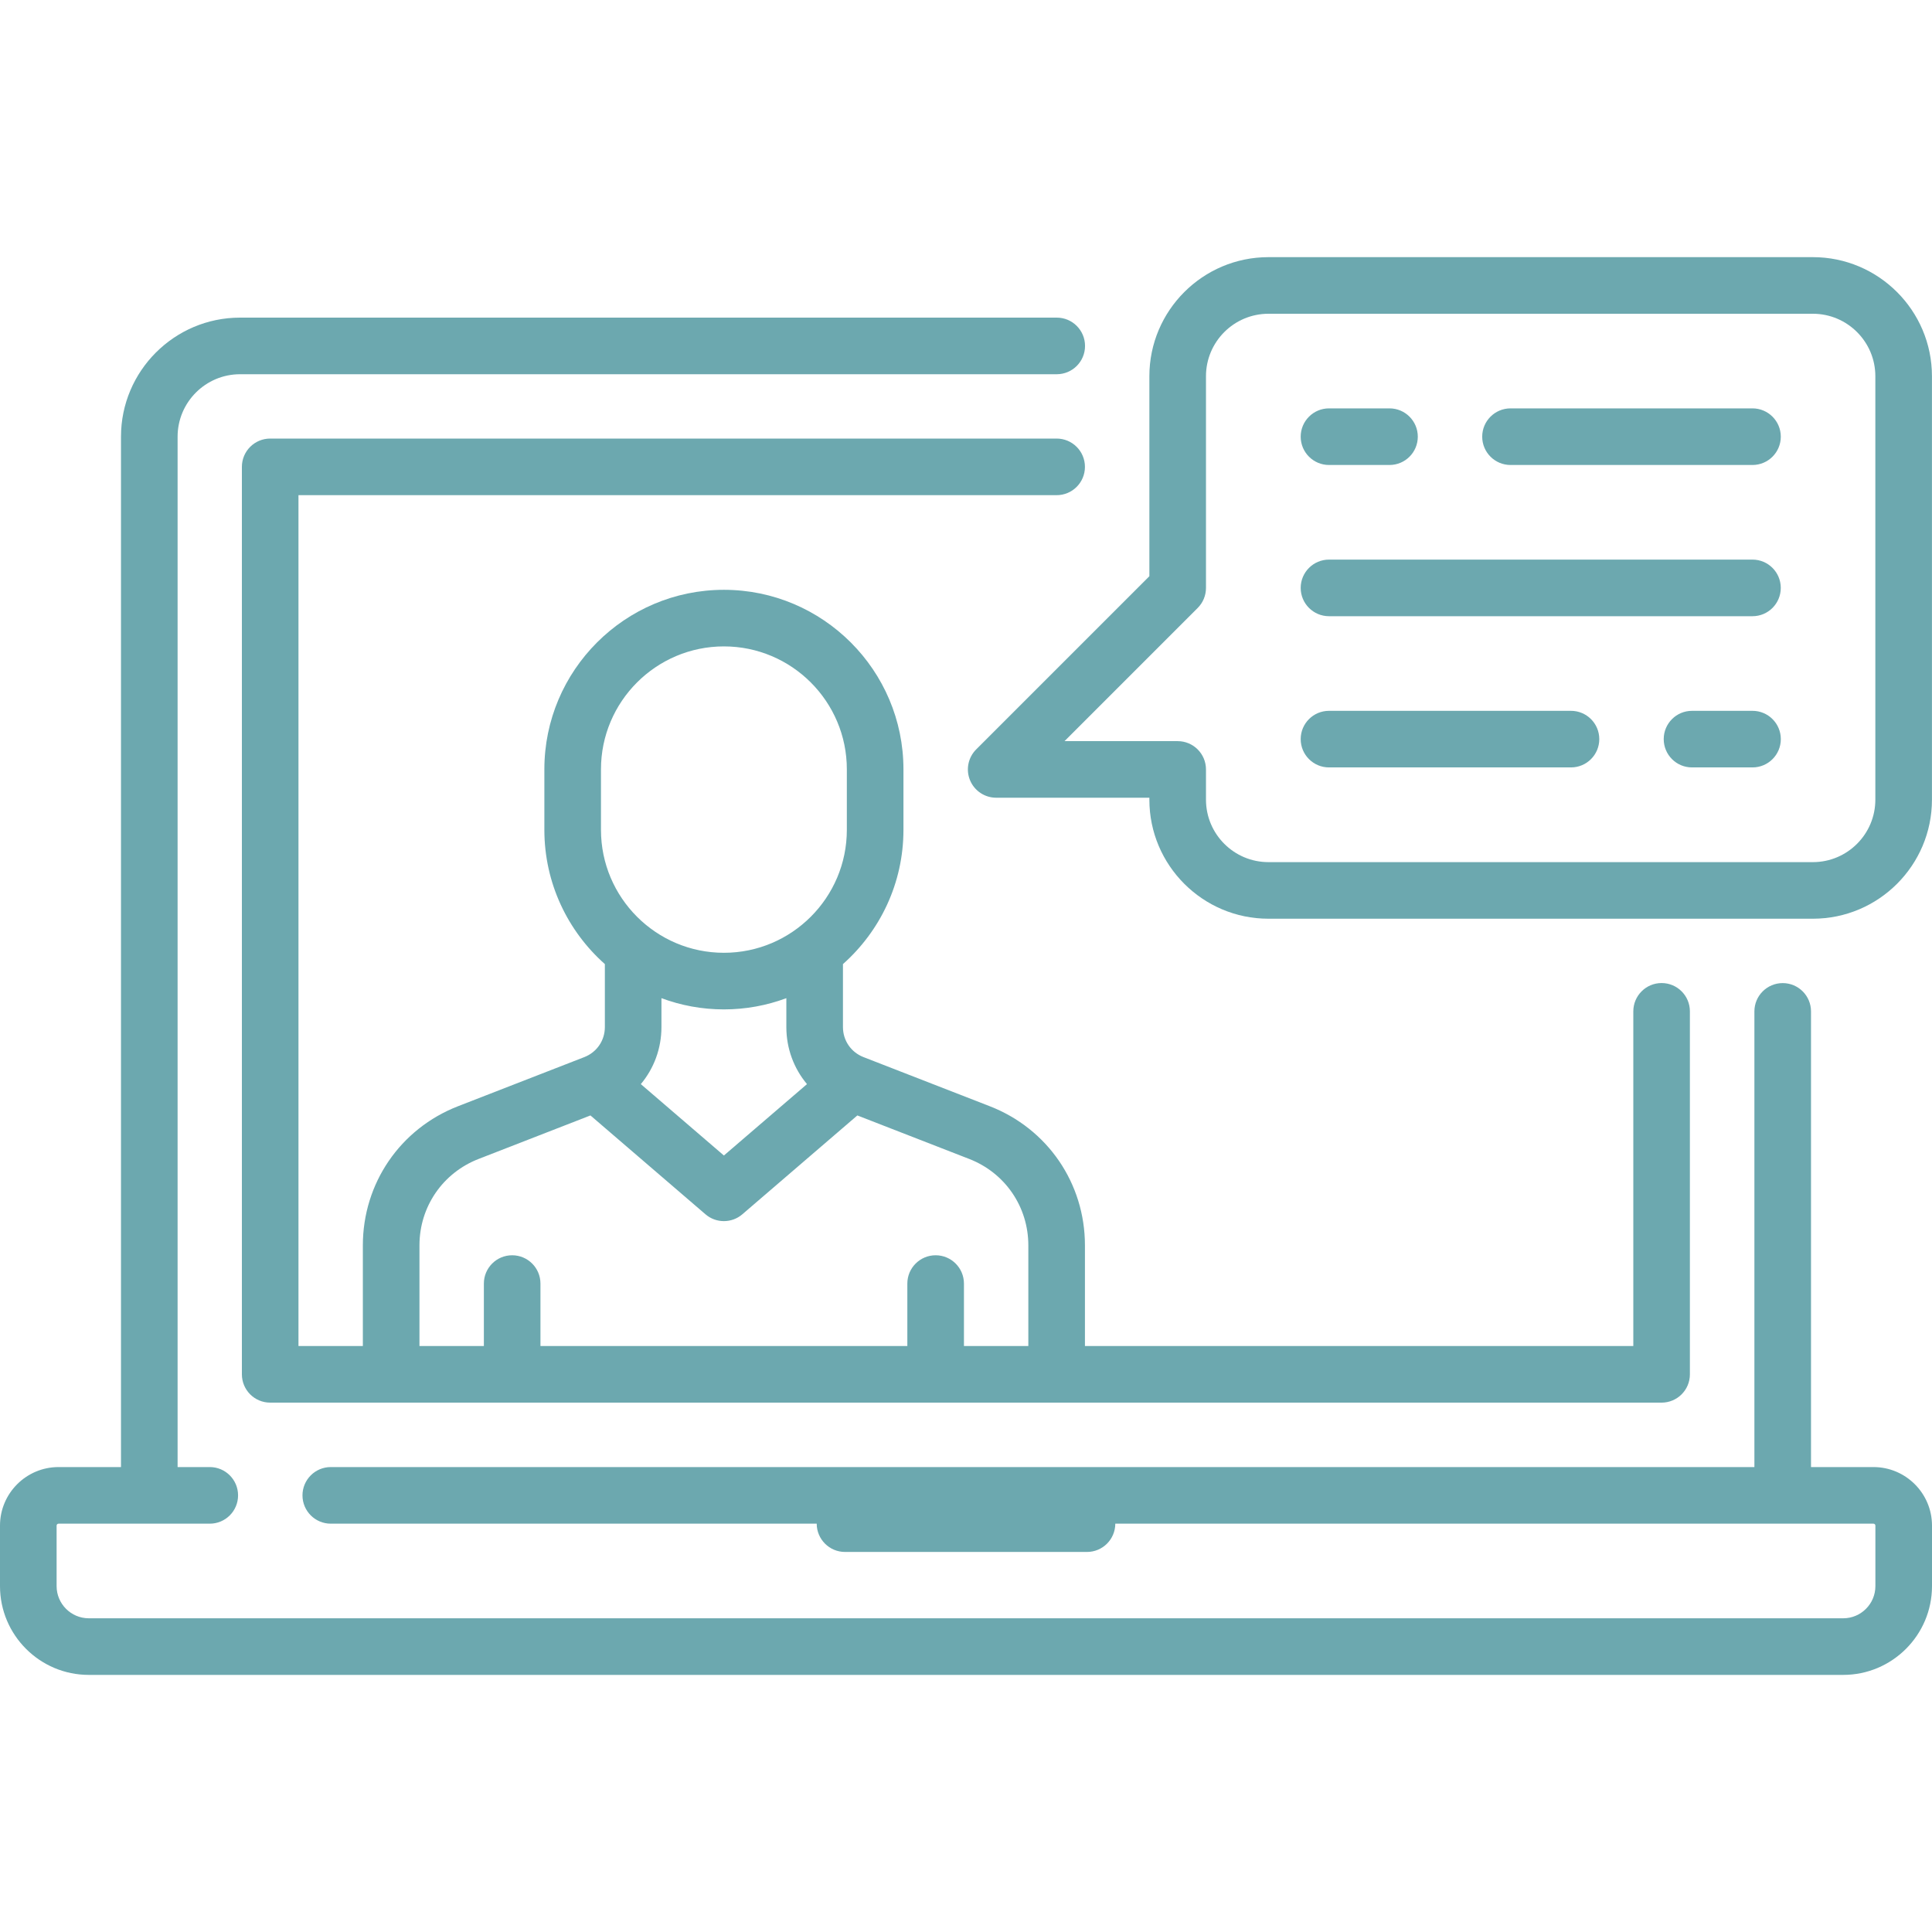 <svg width="80" height="80" viewBox="0 0 80 80" fill="none" xmlns="http://www.w3.org/2000/svg">
<g clip-path="url(#clip0_1573_27520)">
<path d="M77.576 60.748H74.99V41.88C74.99 41.232 74.465 40.708 73.818 40.708C73.171 40.708 72.646 41.232 72.646 41.88V60.748H13.697C13.05 60.748 12.525 61.273 12.525 61.92C12.525 62.567 13.05 63.092 13.697 63.092H33.818C33.819 63.738 34.343 64.263 34.99 64.263H45.01C45.657 64.263 46.181 63.738 46.182 63.092H77.576C77.62 63.092 77.656 63.128 77.656 63.172V65.677C77.656 66.412 77.058 67.01 76.323 67.01H3.677C2.942 67.01 2.344 66.412 2.344 65.677V63.172C2.344 63.128 2.38 63.092 2.424 63.092H8.686C9.334 63.092 9.858 62.567 9.858 61.92C9.858 61.273 9.334 60.748 8.686 60.748H7.354V18.082C7.354 16.656 8.514 15.496 9.94 15.496H43.758C44.405 15.496 44.929 14.971 44.929 14.324C44.929 13.677 44.405 13.152 43.758 13.152H9.94C7.221 13.152 5.01 15.364 5.01 18.082V60.748H2.424C1.087 60.748 0 61.836 0 63.172V65.677C0 67.705 1.65 69.354 3.677 69.354H76.323C78.351 69.354 80 67.704 80 65.677V63.172C80 61.836 78.912 60.748 77.576 60.748Z" fill="#6CA8AF"/>
<path d="M68.803 40.706C68.156 40.706 67.632 41.231 67.632 41.878V55.736H44.925V51.567C44.925 48.998 43.378 46.737 40.983 45.806L35.755 43.772C35.238 43.571 34.905 43.084 34.905 42.529V39.921C36.44 38.558 37.41 36.572 37.41 34.362V31.857C37.41 27.758 34.075 24.423 29.975 24.423C25.876 24.423 22.541 27.758 22.541 31.857V34.362C22.541 36.572 23.511 38.558 25.046 39.921V42.529C25.046 43.084 24.712 43.571 24.196 43.772L18.967 45.806C16.573 46.737 15.025 48.998 15.025 51.567V55.736H12.359V20.504H43.753C44.401 20.504 44.925 19.979 44.925 19.332C44.925 18.685 44.401 18.16 43.753 18.16H11.188C10.54 18.16 10.016 18.685 10.016 19.332V56.908C10.016 57.555 10.54 58.08 11.188 58.08H68.803C69.451 58.08 69.975 57.555 69.975 56.908V41.878C69.975 41.231 69.451 40.706 68.803 40.706ZM24.885 34.362V31.857C24.885 29.05 27.168 26.766 29.976 26.766C32.782 26.766 35.066 29.05 35.066 31.857V34.362C35.066 37.169 32.782 39.453 29.976 39.453C27.168 39.453 24.885 37.169 24.885 34.362ZM33.416 44.891L29.975 47.847L26.535 44.891C27.076 44.245 27.389 43.419 27.389 42.529V41.332C28.195 41.632 29.066 41.797 29.975 41.797C30.884 41.797 31.755 41.632 32.561 41.332V42.529C32.561 43.419 32.874 44.245 33.416 44.891ZM42.581 55.736H39.915V53.15C39.915 52.503 39.39 51.978 38.743 51.978C38.096 51.978 37.571 52.503 37.571 53.15V55.736H22.379V53.15C22.379 52.503 21.855 51.978 21.207 51.978C20.56 51.978 20.036 52.503 20.036 53.15V55.736H17.369V51.567C17.369 49.972 18.33 48.568 19.817 47.99L24.449 46.188L29.212 50.281C29.431 50.47 29.703 50.564 29.975 50.564C30.247 50.564 30.52 50.47 30.739 50.281L35.501 46.188L40.134 47.99C41.62 48.568 42.581 49.972 42.581 51.567V55.736Z" fill="#6CA8AF"/>
<path d="M75.068 10.648H52.523C49.805 10.648 47.593 12.86 47.593 15.578V23.86L40.421 31.032C40.086 31.367 39.986 31.871 40.167 32.309C40.349 32.747 40.776 33.032 41.25 33.032H47.593V33.113C47.593 35.831 49.805 38.042 52.523 38.042H75.068C77.786 38.042 79.998 35.831 79.998 33.113V15.578C79.998 12.86 77.786 10.648 75.068 10.648ZM77.654 33.113C77.654 34.539 76.494 35.699 75.068 35.699H52.523C51.097 35.699 49.937 34.539 49.937 33.113V31.861C49.937 31.213 49.412 30.689 48.765 30.689H44.079L49.594 25.174C49.814 24.954 49.937 24.656 49.937 24.346V15.578C49.937 14.152 51.097 12.992 52.523 12.992H75.068C76.494 12.992 77.654 14.152 77.654 15.578V33.113Z" fill="#6CA8AF"/>
<path d="M72.567 16.91H62.547C61.9 16.91 61.375 17.435 61.375 18.082C61.375 18.729 61.9 19.254 62.547 19.254H72.567C73.214 19.254 73.739 18.729 73.739 18.082C73.739 17.435 73.214 16.91 72.567 16.91Z" fill="#6CA8AF"/>
<path d="M57.536 16.91H55.031C54.384 16.91 53.859 17.435 53.859 18.082C53.859 18.729 54.384 19.254 55.031 19.254H57.536C58.184 19.254 58.708 18.729 58.708 18.082C58.708 17.435 58.184 16.91 57.536 16.91Z" fill="#6CA8AF"/>
<path d="M72.567 23.172H55.031C54.384 23.172 53.859 23.697 53.859 24.344C53.859 24.991 54.384 25.516 55.031 25.516H72.567C73.214 25.516 73.738 24.991 73.738 24.344C73.738 23.697 73.214 23.172 72.567 23.172Z" fill="#6CA8AF"/>
<path d="M72.568 29.434H70.062C69.415 29.434 68.891 29.958 68.891 30.605C68.891 31.253 69.415 31.777 70.062 31.777H72.568C73.215 31.777 73.74 31.253 73.74 30.605C73.74 29.958 73.215 29.434 72.568 29.434Z" fill="#6CA8AF"/>
<path d="M65.051 29.434H55.031C54.384 29.434 53.859 29.958 53.859 30.605C53.859 31.253 54.384 31.777 55.031 31.777H65.051C65.698 31.777 66.223 31.253 66.223 30.605C66.223 29.958 65.698 29.434 65.051 29.434Z" fill="#6CA8AF"/>
</g>
<defs>
<clipPath id="clip0_1573_27520">
<rect width="80" height="80" fill="white"/>
</clipPath>
</defs>
</svg>

